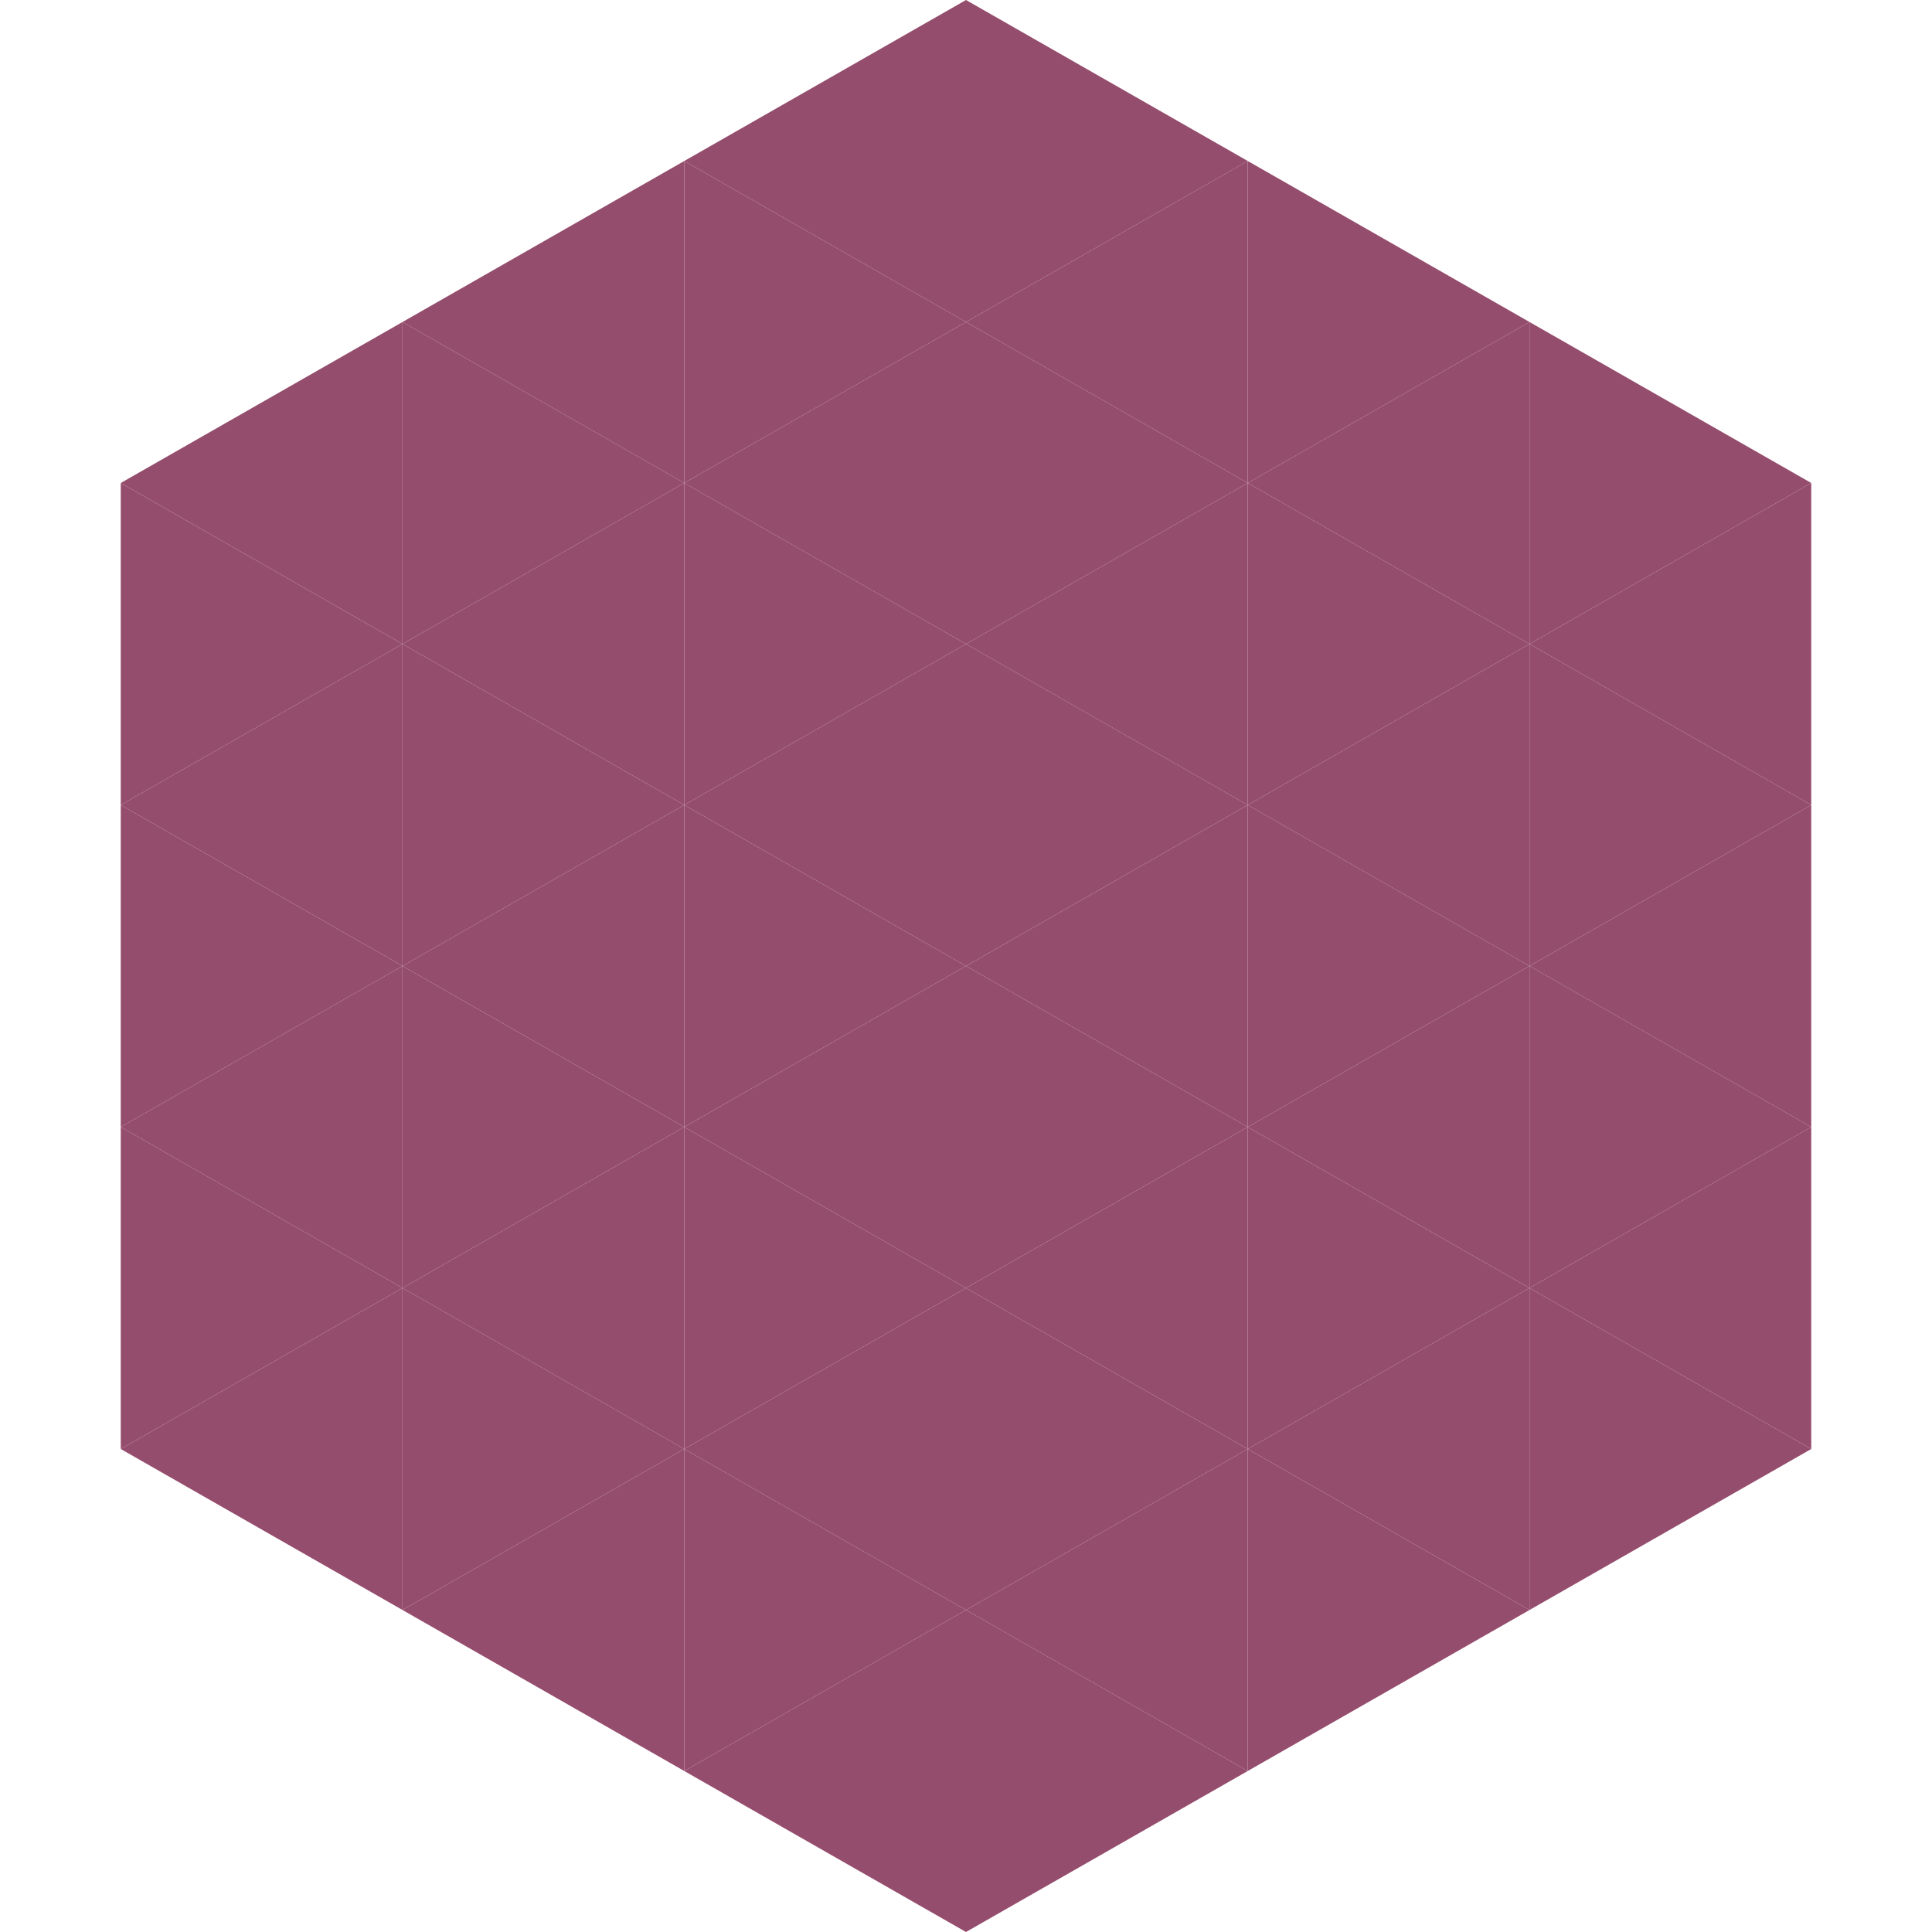 <?xml version="1.0"?>
<!-- Generated by SVGo -->
<svg width="240" height="240"
     xmlns="http://www.w3.org/2000/svg"
     xmlns:xlink="http://www.w3.org/1999/xlink">
<polygon points="50,40 15,60 50,80" style="fill:rgb(149,77,109)" />
<polygon points="190,40 225,60 190,80" style="fill:rgb(149,77,109)" />
<polygon points="15,60 50,80 15,100" style="fill:rgb(149,77,109)" />
<polygon points="225,60 190,80 225,100" style="fill:rgb(149,77,109)" />
<polygon points="50,80 15,100 50,120" style="fill:rgb(149,77,109)" />
<polygon points="190,80 225,100 190,120" style="fill:rgb(149,77,109)" />
<polygon points="15,100 50,120 15,140" style="fill:rgb(149,77,109)" />
<polygon points="225,100 190,120 225,140" style="fill:rgb(149,77,109)" />
<polygon points="50,120 15,140 50,160" style="fill:rgb(149,77,109)" />
<polygon points="190,120 225,140 190,160" style="fill:rgb(149,77,109)" />
<polygon points="15,140 50,160 15,180" style="fill:rgb(149,77,109)" />
<polygon points="225,140 190,160 225,180" style="fill:rgb(149,77,109)" />
<polygon points="50,160 15,180 50,200" style="fill:rgb(149,77,109)" />
<polygon points="190,160 225,180 190,200" style="fill:rgb(149,77,109)" />
<polygon points="15,180 50,200 15,220" style="fill:rgb(255,255,255); fill-opacity:0" />
<polygon points="225,180 190,200 225,220" style="fill:rgb(255,255,255); fill-opacity:0" />
<polygon points="50,0 85,20 50,40" style="fill:rgb(255,255,255); fill-opacity:0" />
<polygon points="190,0 155,20 190,40" style="fill:rgb(255,255,255); fill-opacity:0" />
<polygon points="85,20 50,40 85,60" style="fill:rgb(149,77,109)" />
<polygon points="155,20 190,40 155,60" style="fill:rgb(149,77,109)" />
<polygon points="50,40 85,60 50,80" style="fill:rgb(149,77,109)" />
<polygon points="190,40 155,60 190,80" style="fill:rgb(149,77,109)" />
<polygon points="85,60 50,80 85,100" style="fill:rgb(149,77,109)" />
<polygon points="155,60 190,80 155,100" style="fill:rgb(149,77,109)" />
<polygon points="50,80 85,100 50,120" style="fill:rgb(149,77,109)" />
<polygon points="190,80 155,100 190,120" style="fill:rgb(149,77,109)" />
<polygon points="85,100 50,120 85,140" style="fill:rgb(149,77,109)" />
<polygon points="155,100 190,120 155,140" style="fill:rgb(149,77,109)" />
<polygon points="50,120 85,140 50,160" style="fill:rgb(149,77,109)" />
<polygon points="190,120 155,140 190,160" style="fill:rgb(149,77,109)" />
<polygon points="85,140 50,160 85,180" style="fill:rgb(149,77,109)" />
<polygon points="155,140 190,160 155,180" style="fill:rgb(149,77,109)" />
<polygon points="50,160 85,180 50,200" style="fill:rgb(149,77,109)" />
<polygon points="190,160 155,180 190,200" style="fill:rgb(149,77,109)" />
<polygon points="85,180 50,200 85,220" style="fill:rgb(149,77,109)" />
<polygon points="155,180 190,200 155,220" style="fill:rgb(149,77,109)" />
<polygon points="120,0 85,20 120,40" style="fill:rgb(149,77,109)" />
<polygon points="120,0 155,20 120,40" style="fill:rgb(149,77,109)" />
<polygon points="85,20 120,40 85,60" style="fill:rgb(149,77,109)" />
<polygon points="155,20 120,40 155,60" style="fill:rgb(149,77,109)" />
<polygon points="120,40 85,60 120,80" style="fill:rgb(149,77,109)" />
<polygon points="120,40 155,60 120,80" style="fill:rgb(149,77,109)" />
<polygon points="85,60 120,80 85,100" style="fill:rgb(149,77,109)" />
<polygon points="155,60 120,80 155,100" style="fill:rgb(149,77,109)" />
<polygon points="120,80 85,100 120,120" style="fill:rgb(149,77,109)" />
<polygon points="120,80 155,100 120,120" style="fill:rgb(149,77,109)" />
<polygon points="85,100 120,120 85,140" style="fill:rgb(149,77,109)" />
<polygon points="155,100 120,120 155,140" style="fill:rgb(149,77,109)" />
<polygon points="120,120 85,140 120,160" style="fill:rgb(149,77,109)" />
<polygon points="120,120 155,140 120,160" style="fill:rgb(149,77,109)" />
<polygon points="85,140 120,160 85,180" style="fill:rgb(149,77,109)" />
<polygon points="155,140 120,160 155,180" style="fill:rgb(149,77,109)" />
<polygon points="120,160 85,180 120,200" style="fill:rgb(149,77,109)" />
<polygon points="120,160 155,180 120,200" style="fill:rgb(149,77,109)" />
<polygon points="85,180 120,200 85,220" style="fill:rgb(149,77,109)" />
<polygon points="155,180 120,200 155,220" style="fill:rgb(149,77,109)" />
<polygon points="120,200 85,220 120,240" style="fill:rgb(149,77,109)" />
<polygon points="120,200 155,220 120,240" style="fill:rgb(149,77,109)" />
<polygon points="85,220 120,240 85,260" style="fill:rgb(255,255,255); fill-opacity:0" />
<polygon points="155,220 120,240 155,260" style="fill:rgb(255,255,255); fill-opacity:0" />
</svg>
